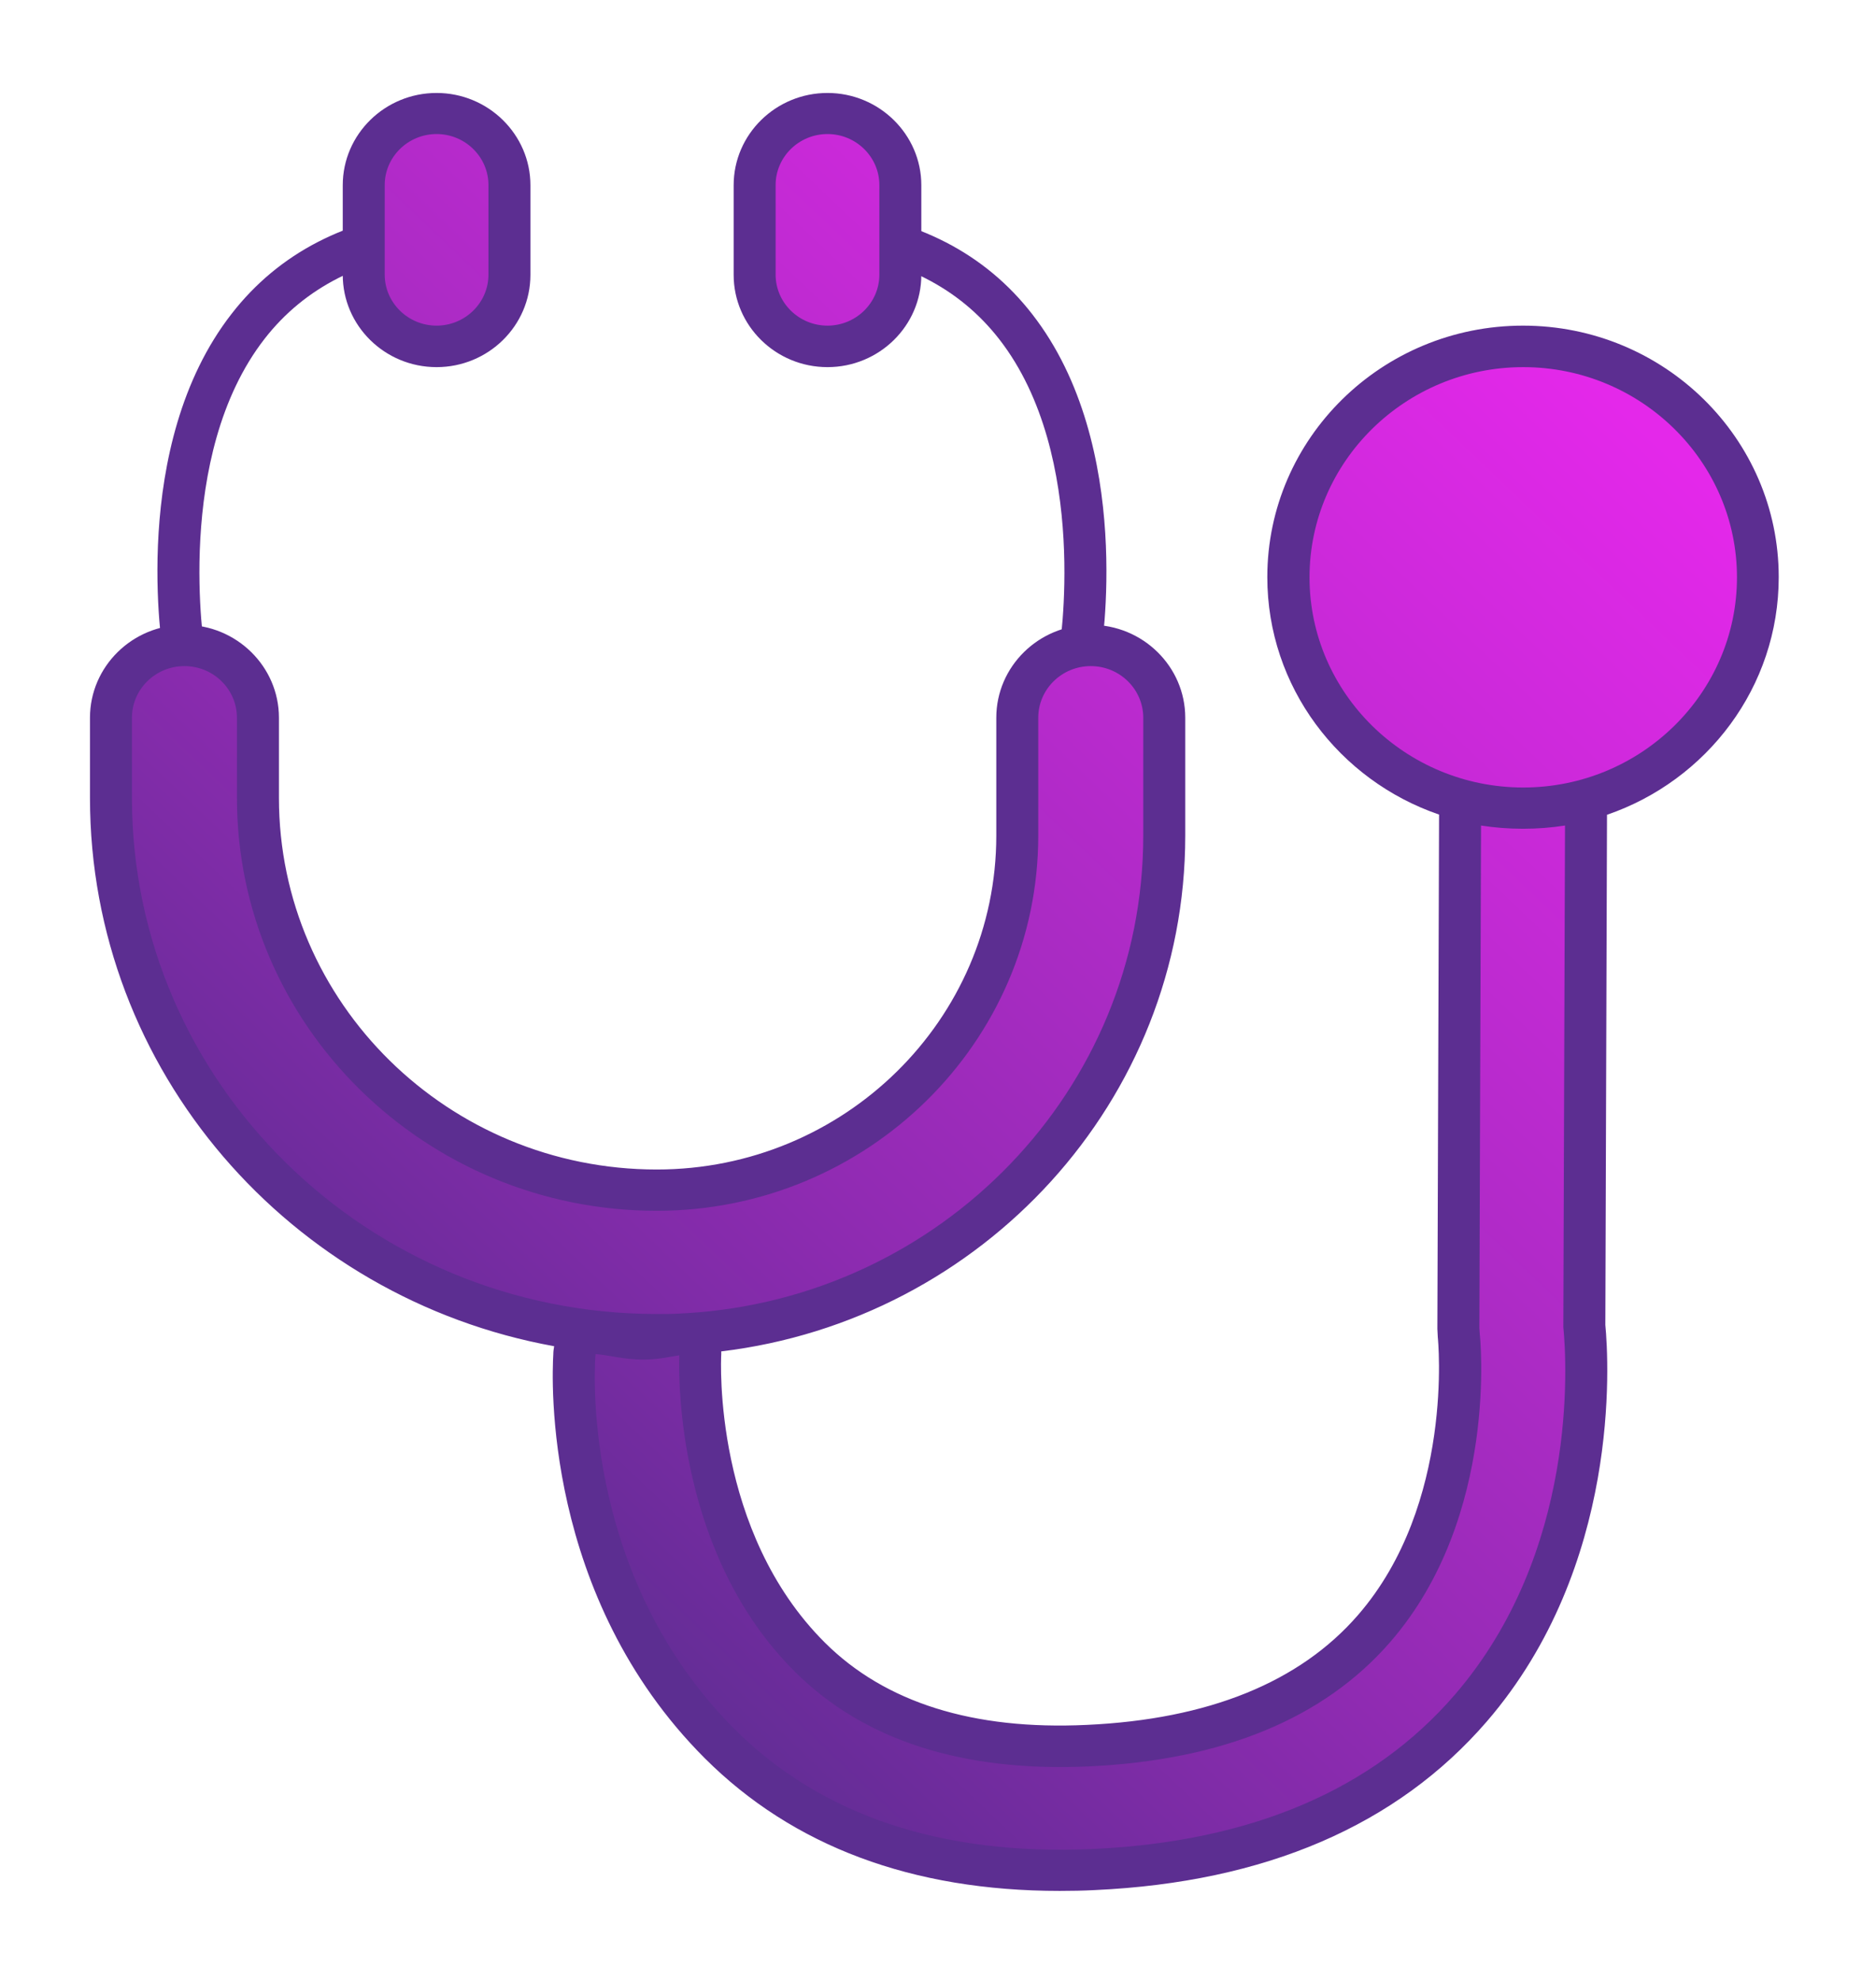 <svg width="54" height="57" viewBox="0 0 54 57" fill="none" xmlns="http://www.w3.org/2000/svg">
<g filter="url(#filter0_d_35248_7211)">
<path d="M5.312 19.464C5.022 19.464 4.768 19.256 4.714 18.965C4.671 18.716 3.71 12.828 6.665 9.032C8.025 7.279 9.989 6.269 12.503 6.019C12.841 5.99 13.132 6.227 13.162 6.554C13.192 6.881 12.95 7.172 12.618 7.202C10.454 7.416 8.768 8.271 7.62 9.744C4.985 13.125 5.886 18.71 5.898 18.763C5.952 19.084 5.729 19.393 5.402 19.446C5.366 19.446 5.336 19.452 5.3 19.452L5.312 19.464Z" fill="#5C2E91"/>
<path d="M31.079 19.464C31.049 19.464 31.013 19.464 30.977 19.458C30.65 19.404 30.427 19.095 30.481 18.774C30.493 18.721 31.394 13.136 28.759 9.756C27.611 8.283 25.931 7.421 23.761 7.213C23.429 7.177 23.187 6.892 23.217 6.566C23.254 6.239 23.544 6.001 23.876 6.031C26.39 6.28 28.354 7.29 29.714 9.043C32.669 12.839 31.708 18.727 31.666 18.977C31.617 19.268 31.363 19.476 31.067 19.476L31.079 19.464Z" fill="#5C2E91"/>
<path d="M45.66 22.856L45.606 38.125C45.696 39.052 46.071 44.821 42.336 49.146C39.865 52.009 36.215 53.572 31.483 53.792C31.151 53.809 30.824 53.815 30.498 53.815C26.425 53.815 23.137 52.592 20.72 50.179C16.128 45.587 16.508 39.301 16.532 38.998C16.593 38.018 17.366 38.464 18.357 38.523C19.355 38.582 20.219 37.953 20.158 38.933C20.158 39.01 19.862 44.256 23.319 47.69C25.174 49.538 27.869 50.387 31.314 50.233C34.988 50.06 37.762 48.932 39.55 46.864C42.518 43.448 41.992 38.469 41.986 38.416L41.974 38.208L42.028 22.85M33.513 24.05V20.658C33.513 19.511 32.565 18.579 31.398 18.579C30.232 18.579 29.283 19.511 29.283 20.658V24.05C29.283 29.677 24.63 34.251 18.907 34.251C12.574 34.251 7.425 29.189 7.425 22.963V20.658C7.425 19.511 6.477 18.579 5.31 18.579C4.144 18.579 3.195 19.511 3.195 20.658V22.963C3.195 31.483 10.242 38.41 18.907 38.41C26.963 38.41 33.513 31.97 33.513 24.05ZM12.568 9.97C11.414 9.97 10.471 9.043 10.471 7.908V5.33C10.471 4.195 11.414 3.268 12.568 3.268C13.722 3.268 14.665 4.195 14.665 5.33V7.908C14.665 9.043 13.722 9.97 12.568 9.97ZM23.82 9.97C22.666 9.97 21.723 9.043 21.723 7.908V5.33C21.723 4.195 22.666 3.268 23.82 3.268C24.975 3.268 25.917 4.195 25.917 5.33V7.908C25.917 9.043 24.975 9.97 23.82 9.97ZM50.603 16.612C50.603 20.278 47.576 23.254 43.847 23.254C40.118 23.254 37.091 20.278 37.091 16.612C37.091 12.946 40.118 9.97 43.847 9.97C47.576 9.97 50.603 12.946 50.603 16.612Z" fill="url(#paint0_linear_35248_7211)"/>
<path d="M30.503 54.41C26.261 54.41 22.828 53.127 20.29 50.596C15.625 45.932 15.885 39.664 15.927 38.963C15.927 38.886 15.939 38.809 15.951 38.737C8.361 37.365 2.59 30.812 2.59 22.958V20.652C2.59 19.179 3.811 17.979 5.309 17.979C6.808 17.979 8.029 19.179 8.029 20.652V22.958C8.029 28.857 12.905 33.652 18.906 33.652C24.297 33.652 28.678 29.344 28.678 24.045V20.652C28.678 19.179 29.898 17.979 31.397 17.979C32.896 17.979 34.117 19.179 34.117 20.652V24.045C34.117 31.673 28.279 37.983 20.761 38.886C20.761 38.915 20.761 38.945 20.761 38.969C20.749 39.171 20.532 44.072 23.747 47.269C25.481 48.992 28.013 49.788 31.282 49.633C34.781 49.473 37.41 48.409 39.09 46.472C41.87 43.27 41.392 38.523 41.386 38.476L41.374 38.238L41.423 23.439C38.546 22.453 36.479 19.761 36.479 16.607C36.479 12.614 39.779 9.37 43.84 9.37C47.901 9.37 51.2 12.614 51.2 16.607C51.2 19.767 49.134 22.459 46.257 23.445L46.209 38.125C46.312 39.195 46.656 45.059 42.8 49.532C40.214 52.526 36.419 54.16 31.518 54.386C31.174 54.404 30.841 54.41 30.503 54.41ZM17.142 38.969C17.142 38.969 17.142 39.011 17.136 39.04C17.093 39.688 16.858 45.474 21.154 49.764C23.638 52.241 27.113 53.4 31.458 53.204C36.014 52.996 39.519 51.499 41.876 48.766C45.423 44.655 45.103 39.23 45 38.185L45.048 23.754C44.263 23.878 43.417 23.878 42.631 23.754L42.583 38.214L42.595 38.387C42.595 38.387 43.175 43.615 40.015 47.251C38.105 49.449 35.192 50.649 31.343 50.827C27.717 50.994 24.871 50.079 22.889 48.112C19.511 44.756 19.529 39.759 19.553 38.999C19.492 39.011 19.432 39.016 19.378 39.028C19.081 39.082 18.719 39.141 18.32 39.117C18.054 39.1 17.806 39.064 17.577 39.022C17.438 38.999 17.256 38.969 17.142 38.963V38.969ZM5.309 19.167C4.475 19.167 3.798 19.833 3.798 20.652V22.958C3.798 31.15 10.573 37.81 18.906 37.81C19.124 37.81 19.341 37.81 19.559 37.798C19.625 37.793 19.686 37.787 19.752 37.787C27.082 37.353 32.908 31.358 32.908 24.045V20.652C32.908 19.833 32.231 19.167 31.397 19.167C30.563 19.167 29.886 19.833 29.886 20.652V24.045C29.886 29.998 24.961 34.84 18.906 34.84C12.241 34.84 6.82 29.511 6.82 22.958V20.652C6.82 19.833 6.143 19.167 5.309 19.167ZM43.846 10.564C40.456 10.564 37.694 13.28 37.694 16.613C37.694 19.945 40.456 22.66 43.846 22.66C47.236 22.66 49.998 19.945 49.998 16.613C49.998 13.28 47.236 10.564 43.846 10.564ZM23.819 10.564C22.326 10.564 21.118 9.37 21.118 7.909V5.33C21.118 3.863 22.333 2.675 23.819 2.675C25.306 2.675 26.52 3.869 26.52 5.33V7.909C26.52 9.376 25.306 10.564 23.819 10.564ZM23.819 3.857C22.997 3.857 22.326 4.516 22.326 5.324V7.903C22.326 8.711 22.997 9.37 23.819 9.37C24.641 9.37 25.312 8.711 25.312 7.903V5.324C25.312 4.516 24.641 3.857 23.819 3.857ZM12.567 10.564C11.074 10.564 9.866 9.37 9.866 7.909V5.33C9.866 3.863 11.08 2.675 12.567 2.675C14.054 2.675 15.268 3.869 15.268 5.33V7.909C15.268 9.376 14.054 10.564 12.567 10.564ZM12.567 3.857C11.745 3.857 11.074 4.516 11.074 5.324V7.903C11.074 8.711 11.745 9.37 12.567 9.37C13.389 9.37 14.06 8.711 14.06 7.903V5.324C14.06 4.516 13.389 3.857 12.567 3.857Z" fill="#5C2E91"/>
</g>
<defs>
<filter id="filter0_d_35248_7211" x="-0.002" y="0.083" width="53.792" height="56.918" filterUnits="userSpaceOnUse" color-interpolation-filters="sRGB">
<feFlood flood-opacity="0" result="BackgroundImageFix"/>
<feColorMatrix in="SourceAlpha" type="matrix" values="0 0 0 0 0 0 0 0 0 0 0 0 0 0 0 0 0 0 127 0" result="hardAlpha"/>
<feOffset/>
<feGaussianBlur stdDeviation="1.296"/>
<feColorMatrix type="matrix" values="0 0 0 0 0.282 0 0 0 0 0.133 0 0 0 0 0.459 0 0 0 0.7 0"/>
<feBlend mode="normal" in2="BackgroundImageFix" result="effect1_dropShadow_35248_7211"/>
<feBlend mode="normal" in="SourceGraphic" in2="effect1_dropShadow_35248_7211" result="shape"/>
</filter>
<linearGradient id="paint0_linear_35248_7211" x1="9.509" y1="42.408" x2="42.514" y2="7.675" gradientUnits="userSpaceOnUse">
<stop stop-color="#5C2D91"/>
<stop offset="0.34" stop-color="#912BB3"/>
<stop offset="0.5" stop-color="#A62BC1"/>
<stop offset="1" stop-color="#E428EA"/>
</linearGradient>
</defs>
</svg>
